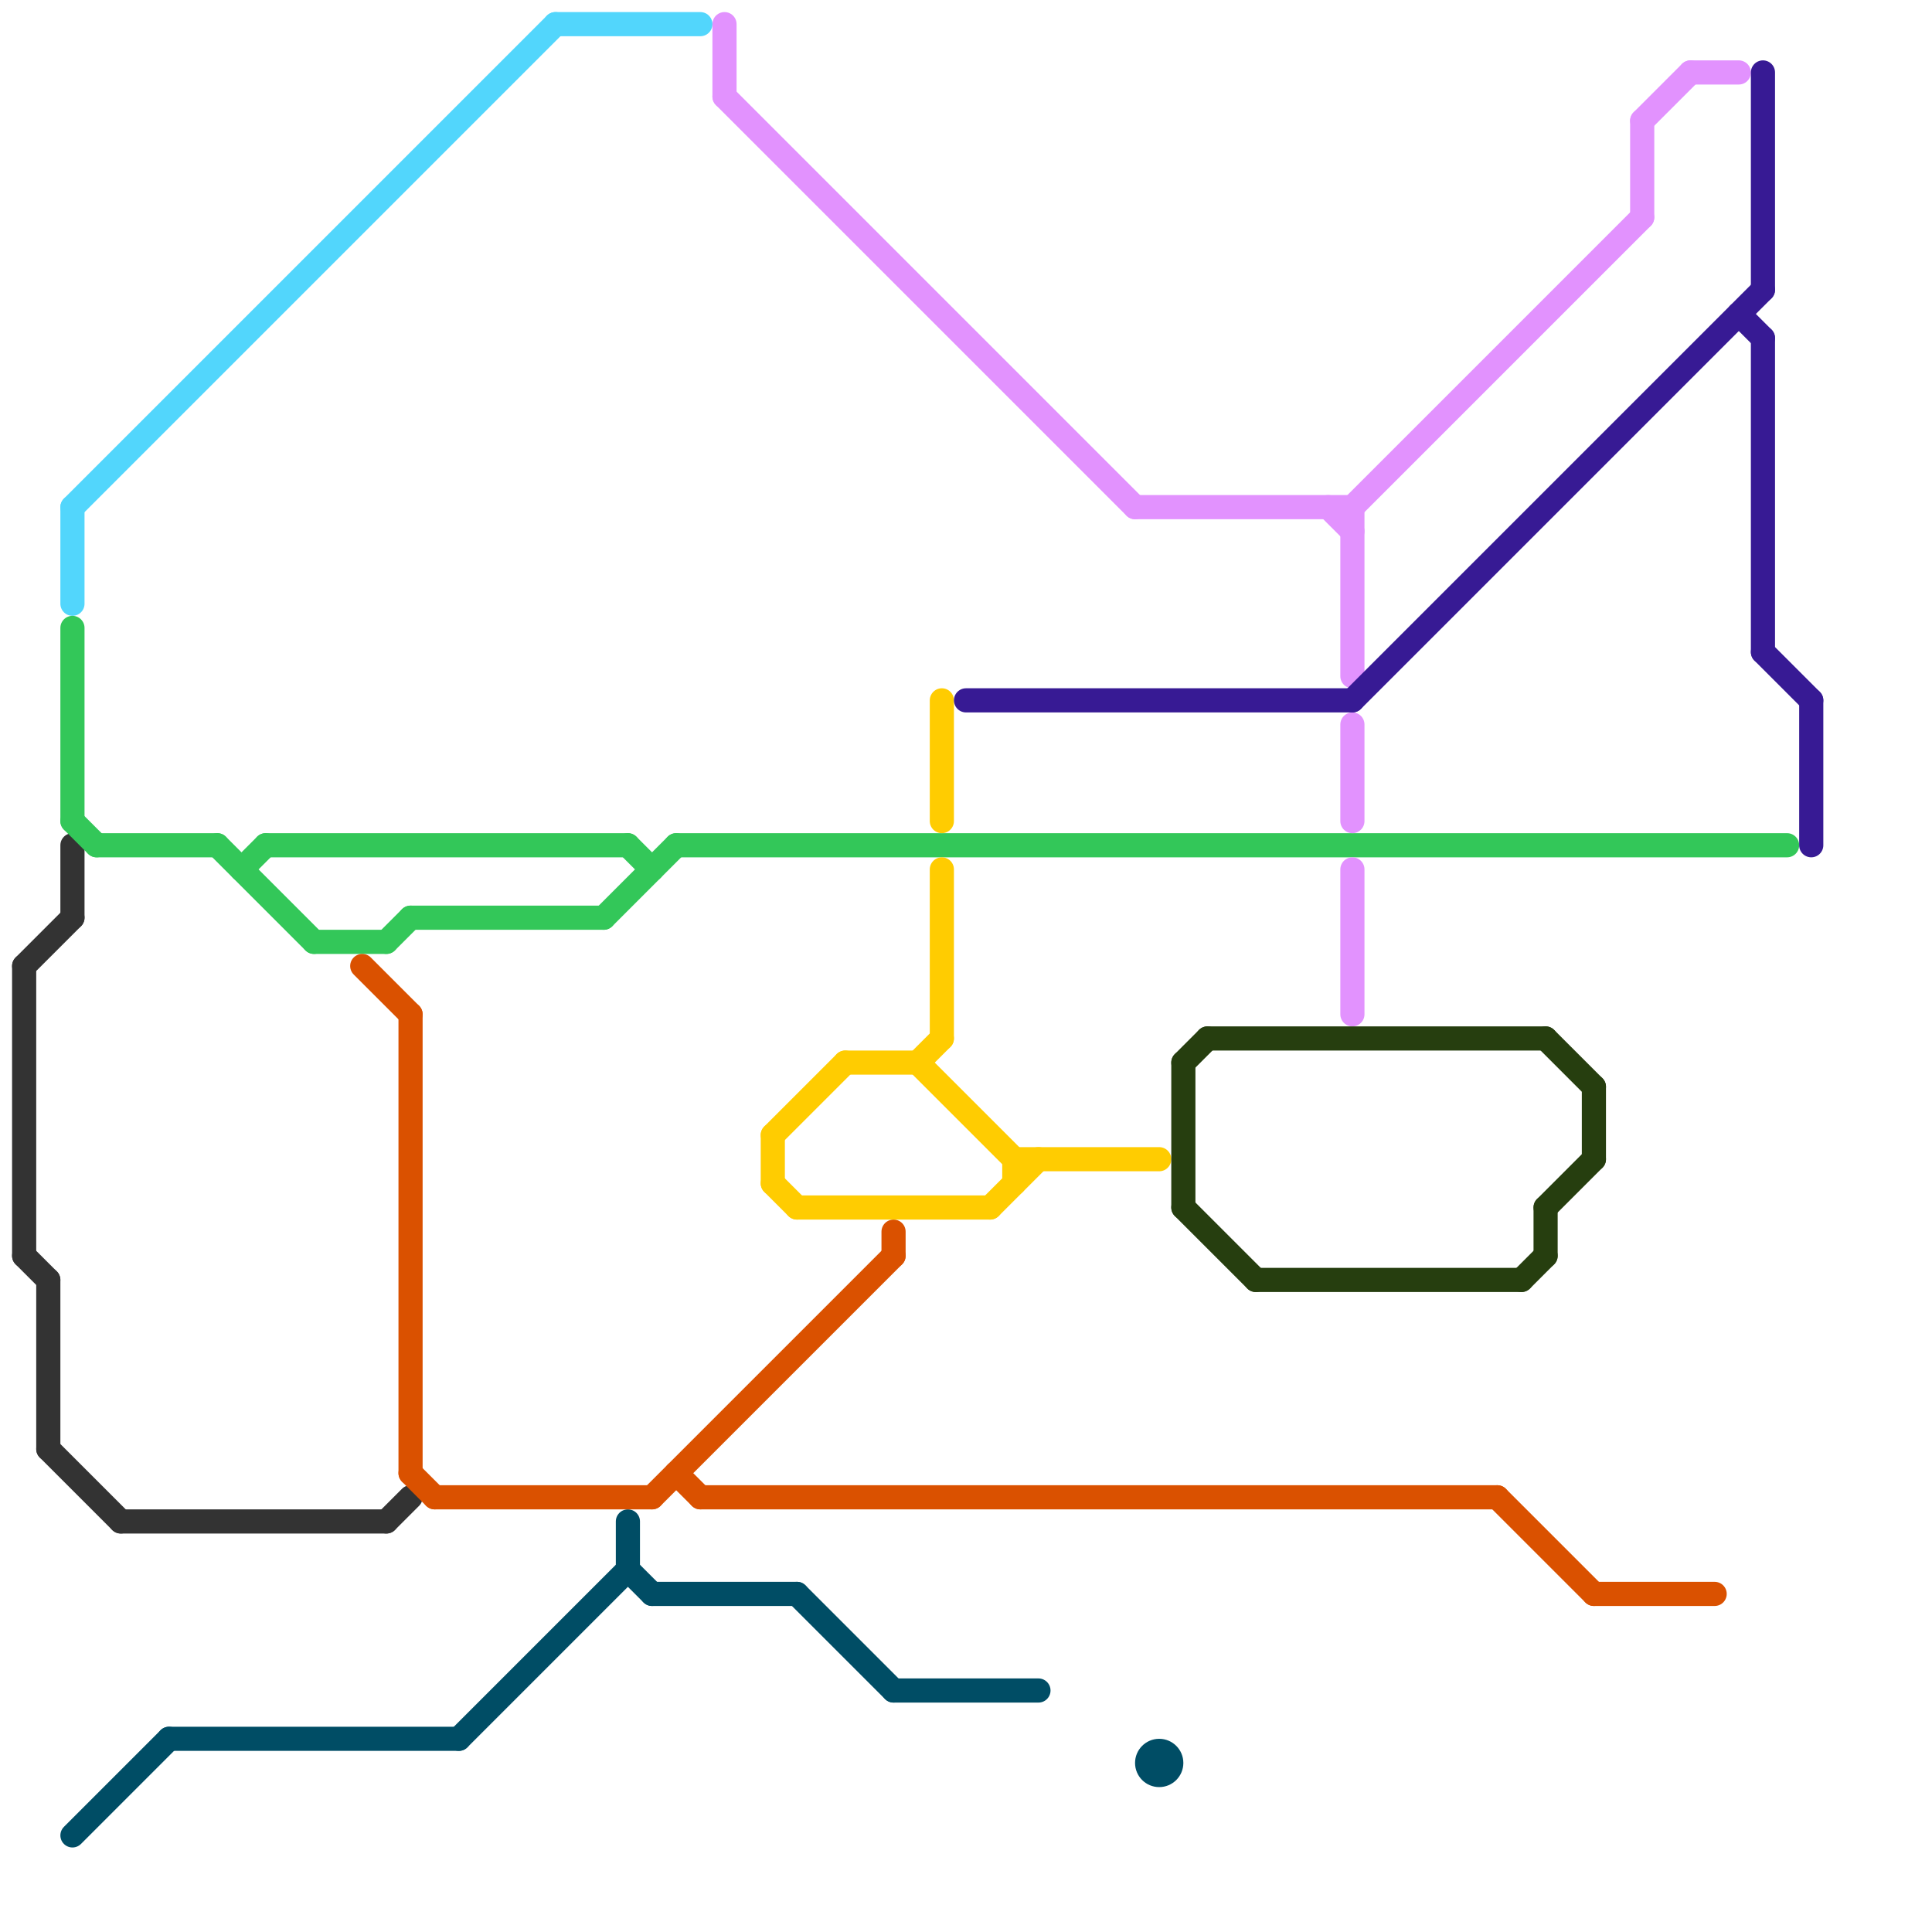 
<svg version="1.1" xmlns="http://www.w3.org/2000/svg" viewBox="0 0 80 80">
<style>line { stroke-width: 1; fill: none; stroke-linecap: round; stroke-linejoin: round; } .c0 { stroke: #333333 } .c1 { stroke: #52d6fc } .c2 { stroke: #33c759 } .c3 { stroke: #004d65 } .c4 { stroke: #da5100 } .c5 { stroke: #e292fe } .c6 { stroke: #ffcc01 } .c7 { stroke: #371a94 } .c8 { stroke: #263e0f }</style><line class="c0" x1="1" y1="40" x2="1" y2="52"/><line class="c0" x1="1" y1="40" x2="3" y2="38"/><line class="c0" x1="5" y1="63" x2="16" y2="63"/><line class="c0" x1="3" y1="35" x2="3" y2="38"/><line class="c0" x1="2" y1="53" x2="2" y2="60"/><line class="c0" x1="16" y1="63" x2="17" y2="62"/><line class="c0" x1="2" y1="60" x2="5" y2="63"/><line class="c0" x1="1" y1="52" x2="2" y2="53"/><line class="c1" x1="23" y1="1" x2="29" y2="1"/><line class="c1" x1="3" y1="21" x2="3" y2="25"/><line class="c1" x1="3" y1="21" x2="23" y2="1"/><line class="c2" x1="3" y1="34" x2="4" y2="35"/><line class="c2" x1="13" y1="39" x2="16" y2="39"/><line class="c2" x1="9" y1="35" x2="13" y2="39"/><line class="c2" x1="4" y1="35" x2="9" y2="35"/><line class="c2" x1="10" y1="36" x2="11" y2="35"/><line class="c2" x1="25" y1="38" x2="28" y2="35"/><line class="c2" x1="28" y1="35" x2="74" y2="35"/><line class="c2" x1="17" y1="38" x2="25" y2="38"/><line class="c2" x1="26" y1="35" x2="27" y2="36"/><line class="c2" x1="3" y1="26" x2="3" y2="34"/><line class="c2" x1="11" y1="35" x2="26" y2="35"/><line class="c2" x1="16" y1="39" x2="17" y2="38"/><line class="c3" x1="27" y1="66" x2="33" y2="66"/><line class="c3" x1="37" y1="70" x2="43" y2="70"/><line class="c3" x1="19" y1="72" x2="26" y2="65"/><line class="c3" x1="33" y1="66" x2="37" y2="70"/><line class="c3" x1="3" y1="76" x2="7" y2="72"/><line class="c3" x1="7" y1="72" x2="19" y2="72"/><line class="c3" x1="26" y1="65" x2="27" y2="66"/><line class="c3" x1="26" y1="63" x2="26" y2="65"/><circle cx="48" cy="73" r="1" fill="#004d65" /><line class="c4" x1="18" y1="62" x2="27" y2="62"/><line class="c4" x1="37" y1="51" x2="37" y2="52"/><line class="c4" x1="28" y1="61" x2="29" y2="62"/><line class="c4" x1="62" y1="62" x2="66" y2="66"/><line class="c4" x1="66" y1="66" x2="71" y2="66"/><line class="c4" x1="17" y1="42" x2="17" y2="61"/><line class="c4" x1="27" y1="62" x2="37" y2="52"/><line class="c4" x1="17" y1="61" x2="18" y2="62"/><line class="c4" x1="29" y1="62" x2="62" y2="62"/><line class="c4" x1="15" y1="40" x2="17" y2="42"/><line class="c5" x1="70" y1="3" x2="72" y2="3"/><line class="c5" x1="56" y1="21" x2="56" y2="28"/><line class="c5" x1="68" y1="5" x2="68" y2="9"/><line class="c5" x1="56" y1="21" x2="68" y2="9"/><line class="c5" x1="30" y1="4" x2="47" y2="21"/><line class="c5" x1="55" y1="21" x2="56" y2="22"/><line class="c5" x1="30" y1="1" x2="30" y2="4"/><line class="c5" x1="47" y1="21" x2="56" y2="21"/><line class="c5" x1="56" y1="36" x2="56" y2="42"/><line class="c5" x1="56" y1="30" x2="56" y2="34"/><line class="c5" x1="68" y1="5" x2="70" y2="3"/><line class="c6" x1="38" y1="44" x2="39" y2="43"/><line class="c6" x1="32" y1="47" x2="35" y2="44"/><line class="c6" x1="39" y1="36" x2="39" y2="43"/><line class="c6" x1="38" y1="44" x2="42" y2="48"/><line class="c6" x1="32" y1="47" x2="32" y2="49"/><line class="c6" x1="35" y1="44" x2="38" y2="44"/><line class="c6" x1="41" y1="50" x2="43" y2="48"/><line class="c6" x1="32" y1="49" x2="33" y2="50"/><line class="c6" x1="42" y1="48" x2="42" y2="49"/><line class="c6" x1="33" y1="50" x2="41" y2="50"/><line class="c6" x1="39" y1="29" x2="39" y2="34"/><line class="c6" x1="42" y1="48" x2="48" y2="48"/><line class="c7" x1="40" y1="29" x2="56" y2="29"/><line class="c7" x1="75" y1="29" x2="75" y2="35"/><line class="c7" x1="73" y1="3" x2="73" y2="12"/><line class="c7" x1="73" y1="14" x2="73" y2="27"/><line class="c7" x1="72" y1="13" x2="73" y2="14"/><line class="c7" x1="56" y1="29" x2="73" y2="12"/><line class="c7" x1="73" y1="27" x2="75" y2="29"/><line class="c8" x1="49" y1="50" x2="52" y2="53"/><line class="c8" x1="64" y1="50" x2="64" y2="52"/><line class="c8" x1="64" y1="50" x2="66" y2="48"/><line class="c8" x1="66" y1="45" x2="66" y2="48"/><line class="c8" x1="49" y1="44" x2="50" y2="43"/><line class="c8" x1="52" y1="53" x2="63" y2="53"/><line class="c8" x1="50" y1="43" x2="64" y2="43"/><line class="c8" x1="49" y1="44" x2="49" y2="50"/><line class="c8" x1="63" y1="53" x2="64" y2="52"/><line class="c8" x1="64" y1="43" x2="66" y2="45"/>


</svg>

